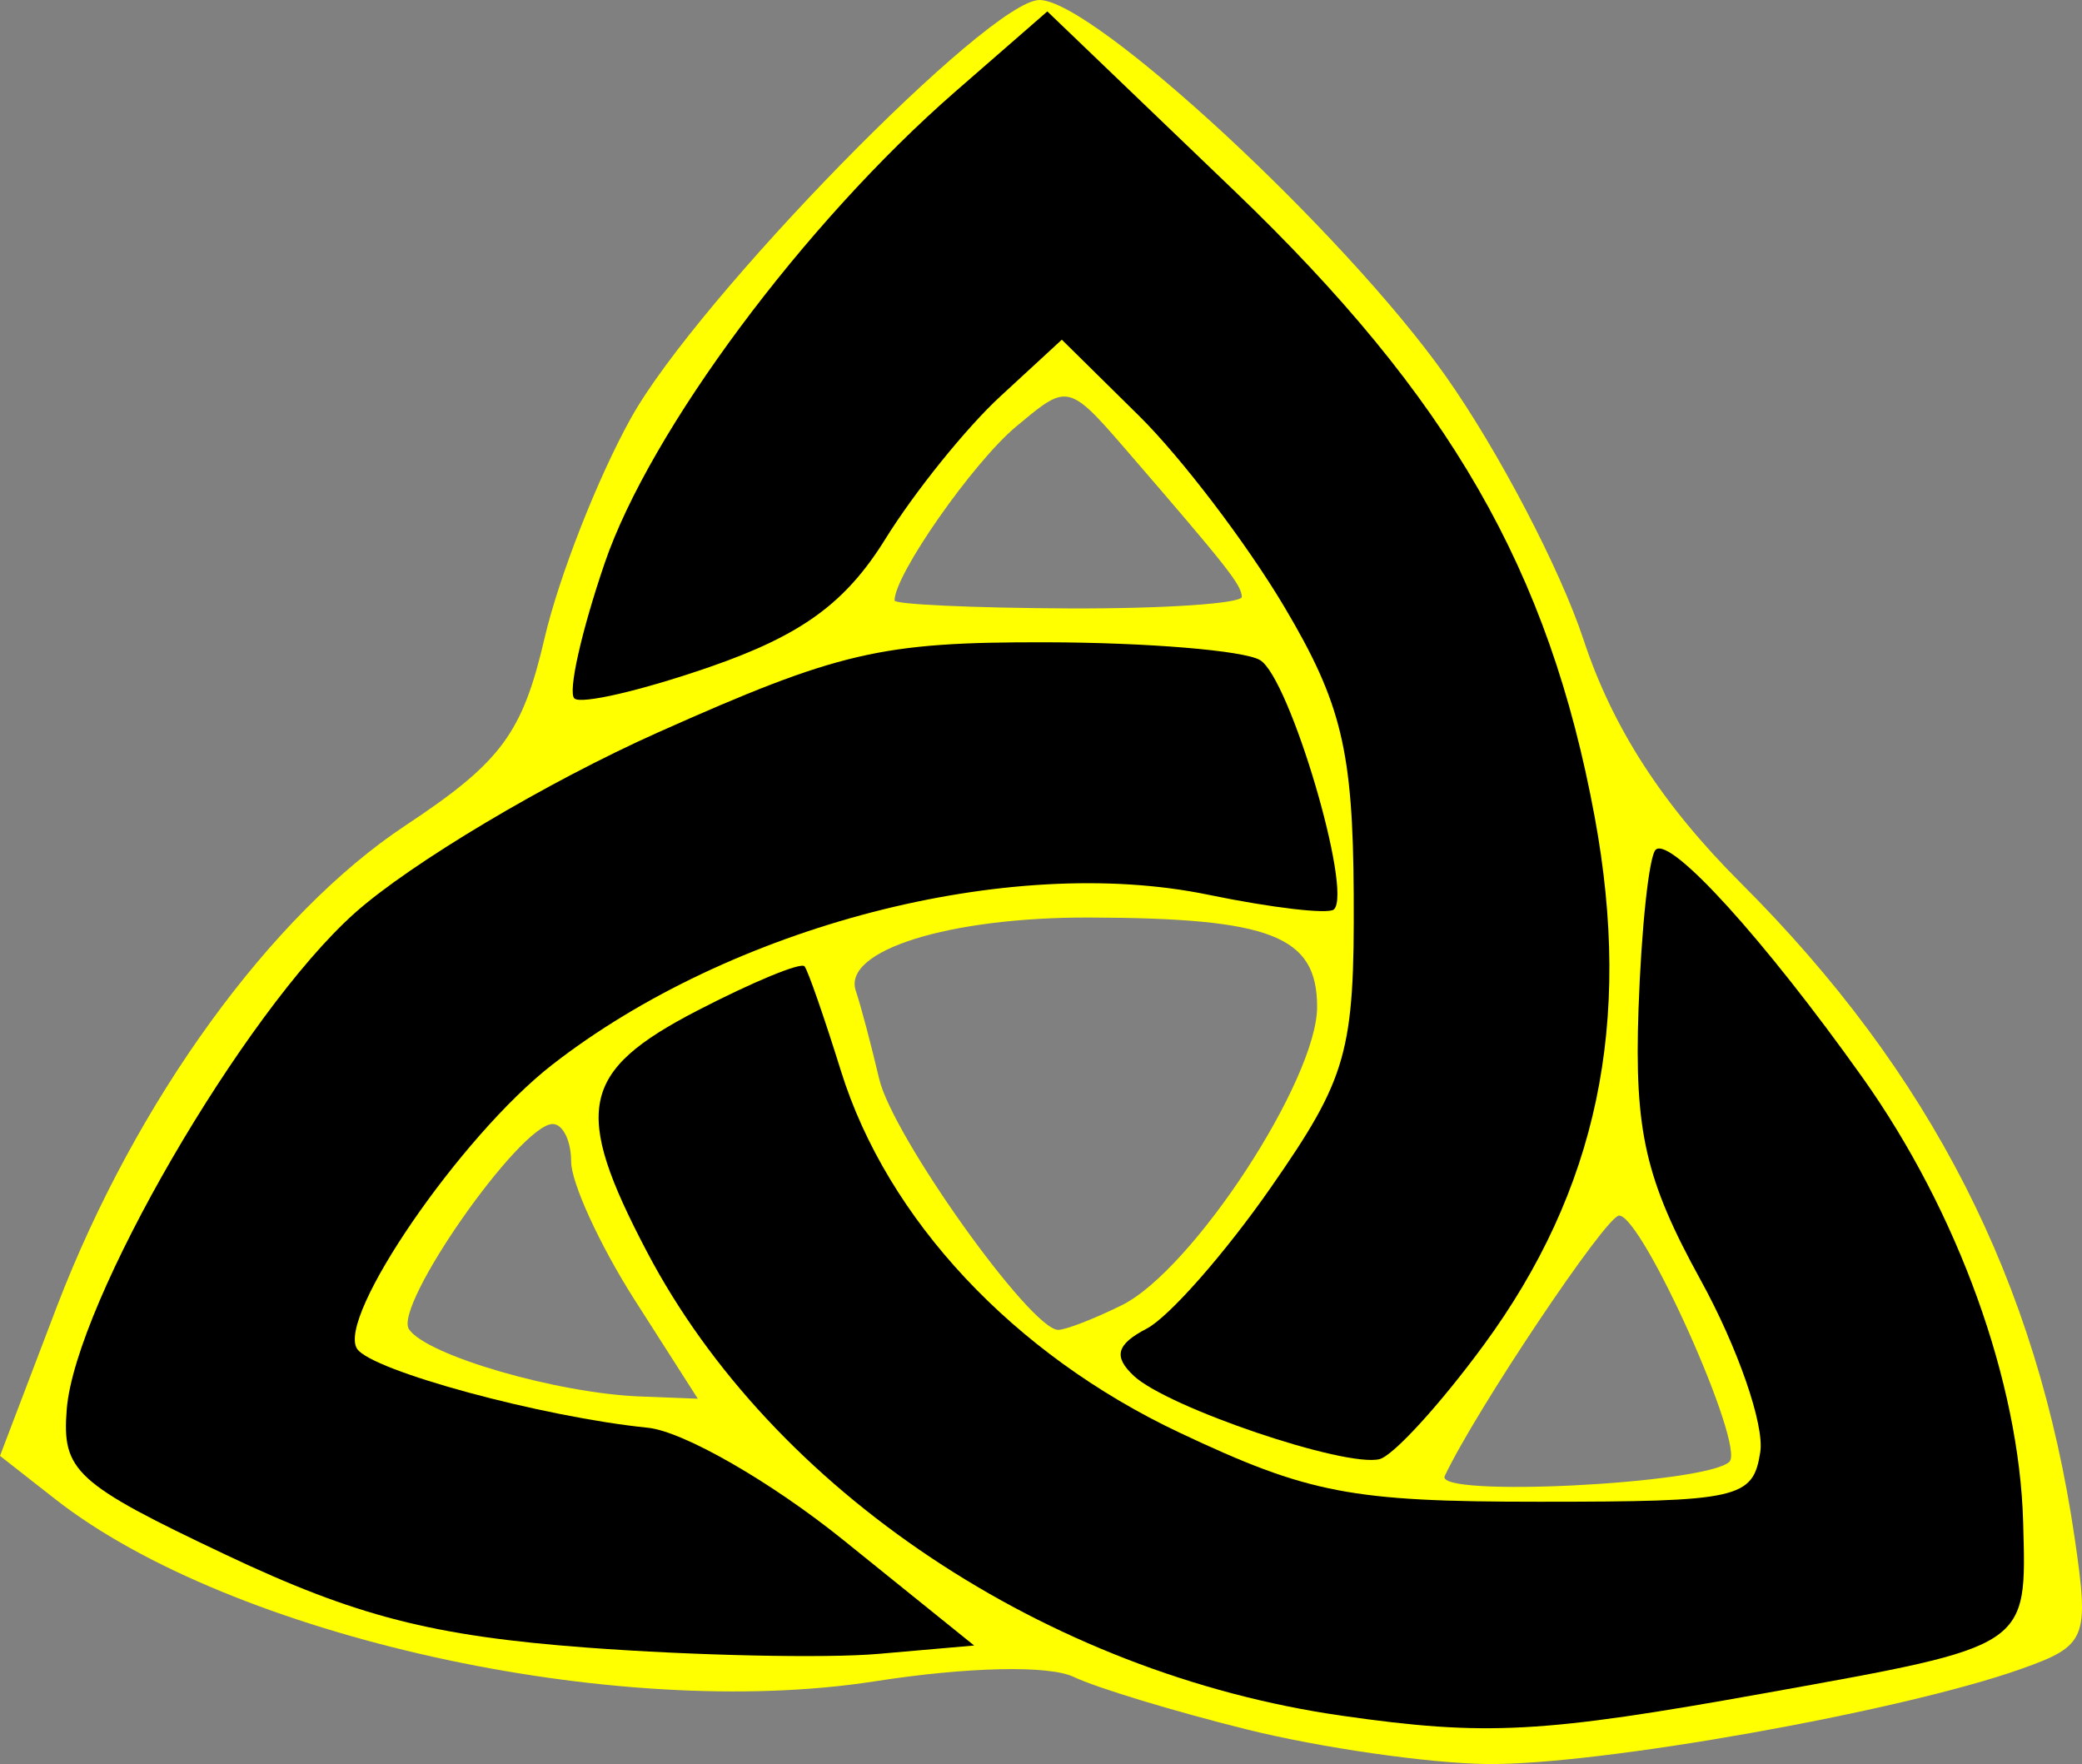 <?xml version="1.0"?>
<svg xmlns="http://www.w3.org/2000/svg" width="304.457" height="257.943" viewBox="0 0 304.457 257.943">
  <rect x="0" y="0" width="304.457" height="257.943" fill="#808080" stroke="none"/>
  <path d="M152.006 0c-7.383 0-49.952 43.55-59.736 61.126-4.853 8.719-10.546 23.205-12.644 32.225-3.228 13.87-6.328 18.082-20.3 27.33-19.683 13.03-39.441 40.242-50.988 70.314L0 212.878l8.133 6.371c25.633 20.044 81.852 32.524 119.815 26.593 13.464-2.104 25.414-2.375 29.048-.647 3.395 1.616 14.818 5.079 25.425 7.71 10.608 2.632 26.319 4.911 34.926 5.033 16.289.23 60.61-7.658 78.19-13.897 9.606-3.409 9.996-4.434 7.86-19.067-5.484-37.576-21.015-68.08-48.868-95.89-11.464-11.446-18.735-22.725-22.965-35.549-3.408-10.329-12.479-27.673-20.163-38.55C196.54 33.955 159.86 0 152.006 0zm3.486 57.986c2.266-.094 4.388 2.241 8.954 7.526 15.223 17.617 17.04 19.956 17.155 21.745.064.98-11.296 1.766-25.289 1.708-13.993-.059-25.483-.602-25.494-1.154-.069-3.69 11.46-20.175 17.77-25.439 3.291-2.744 5.142-4.312 6.904-4.386zm3.76 76.177c26.655.071 33.353 2.685 33.353 13.065 0 10.676-18.212 38.519-28.57 43.628-4.003 1.975-8.176 3.601-9.295 3.601-4.014 0-24.2-28.293-26.177-36.703-1.11-4.721-2.623-10.517-3.417-12.88-1.981-5.89 13.597-10.766 34.105-10.711zm-78.464 30.193c1.5-.04 2.733 2.43 2.733 5.494 0 3.065 4.142 12.13 9.227 20.13l9.296 14.542-8.339-.323c-12.157-.441-31.33-6-33.9-9.834-2.309-3.443 16.184-29.883 20.983-30.009zm155.97 13.389c3.386-.072 18.549 33.78 16.13 36.01-3.526 3.251-43.106 5.227-41.624 2.078 4.51-9.578 23.58-38.048 25.494-38.088z" fill="#ff0"/>
  <path d="M258.105 247.577c38.866-6.994 38.245-6.583 37.747-24.984-.554-20.525-9.543-45.411-23.486-65.028-14.334-20.167-28.084-35.313-30.248-33.318-.969.893-2.1 11.395-2.514 23.337-.618 17.833 1.006 24.91 9.088 39.593 5.412 9.833 9.335 21.148 8.718 25.144-1.052 6.808-3.09 7.267-32.318 7.267-27.524 0-33.712-1.188-52.584-10.093-24.295-11.464-42.776-31.203-49.535-52.907-2.417-7.76-4.81-14.64-5.318-15.287-.508-.647-7.578 2.271-15.711 6.485-17.07 8.842-18.246 14.489-7.344 35.247 18.339 34.918 58.43 61.673 101.673 67.85 21.016 3.003 29.21 2.565 61.832-3.306z"/>
  <path d="M123.3 225.166c-10.535-8.495-23.387-15.873-28.559-16.398-15.447-1.565-40.363-8.324-42.515-11.532-3.072-4.583 15.139-31.12 28.493-41.522 26.139-20.36 66.81-30.907 95.96-24.885 9.307 1.922 17.578 2.89 18.381 2.15 2.8-2.58-6.493-33.936-10.807-36.463-2.391-1.402-16.504-2.571-31.362-2.6-24.073-.045-30.236 1.387-56.625 13.16-16.286 7.266-36.282 19.179-44.436 26.472-16.257 14.543-40.79 56.815-42.067 72.484-.74 9.072 1.238 10.882 23.291 21.325 18.932 8.965 30.24 11.872 52.74 13.556 15.753 1.178 34.945 1.593 42.65.92l14.01-1.223-19.155-15.444z"/>
  <path d="M216.933 196.724c16.66-22.682 21.822-47.197 16.266-77.253-6.676-36.112-21.208-61.358-52.722-91.592L153.155 1.67l-13.469 11.734c-22.09 19.244-44.636 49.562-51.258 68.925-3.415 9.989-5.412 18.897-4.435 19.797.976.9 9.861-1.164 19.745-4.585 13.484-4.667 19.91-9.345 25.734-18.732 4.27-6.881 11.822-16.253 16.782-20.825l9.02-8.314 11.274 11.12c6.201 6.116 15.776 18.7 21.276 27.965 8.348 14.06 10.024 21.014 10.134 42.06.122 23.007-.938 26.755-12.098 42.791-6.728 9.667-14.912 18.97-18.187 20.675-4.417 2.299-4.898 4.082-1.863 6.91 4.97 4.632 30.863 13.404 35.918 12.17 2-.489 8.843-7.975 15.205-16.636z"/>
</svg>
